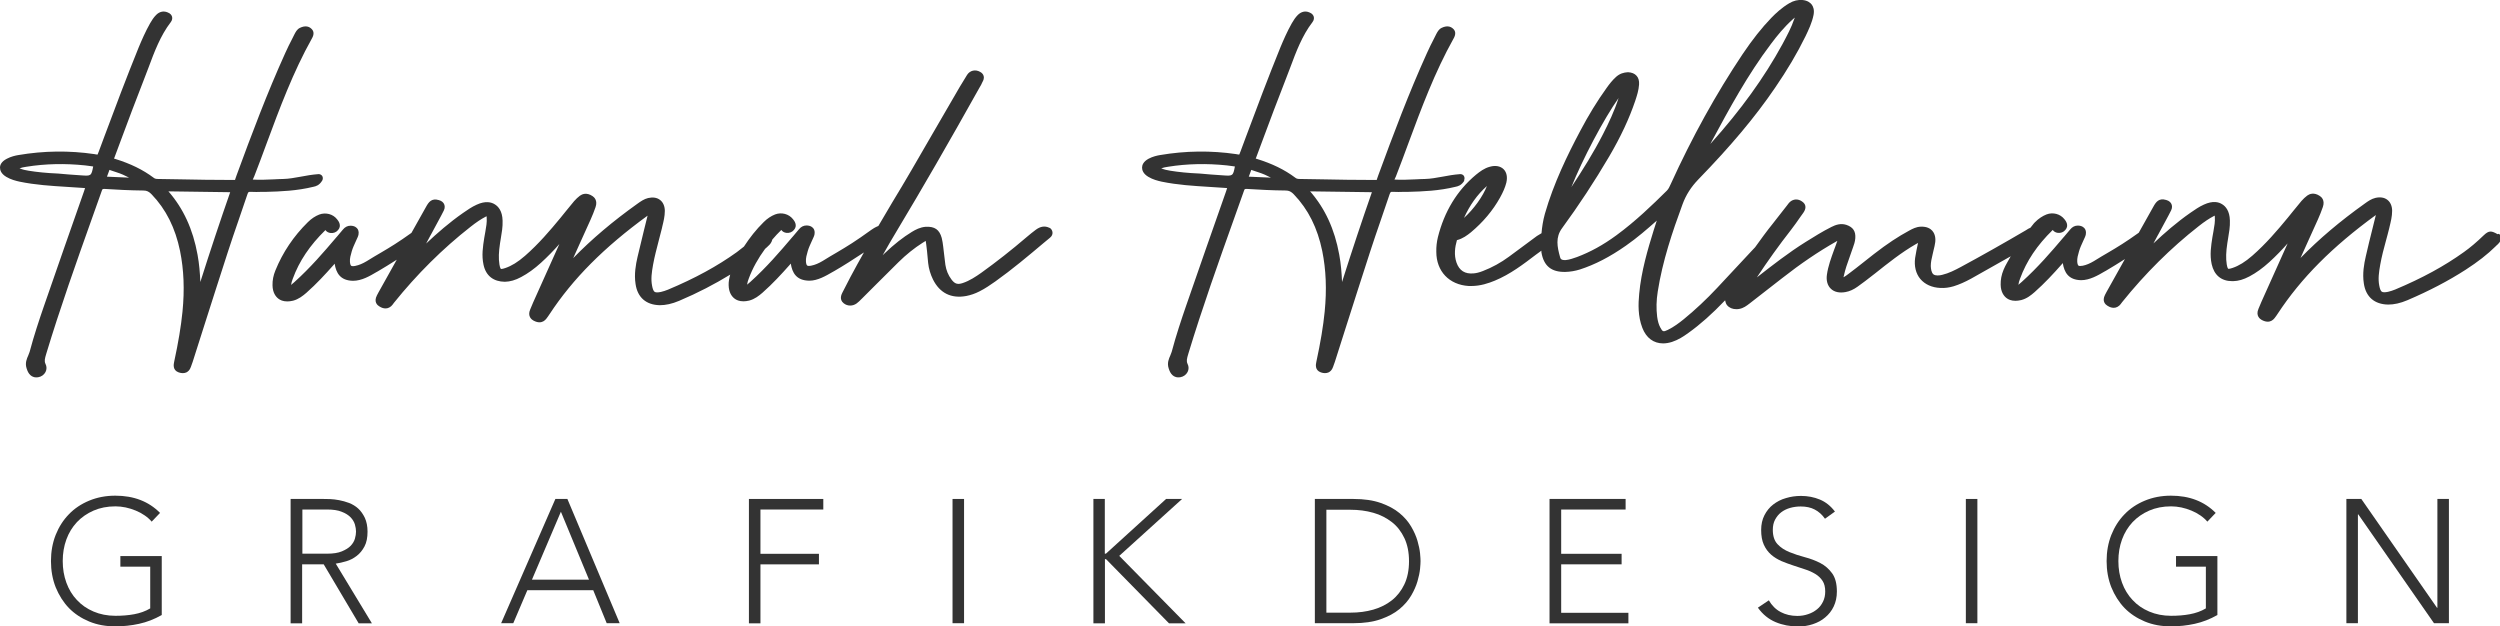 <?xml version="1.0" encoding="UTF-8"?>
<svg id="Ebene_2" data-name="Ebene 2" xmlns="http://www.w3.org/2000/svg" viewBox="0 0 206.03 51.62">
  <defs>
    <style>
      .cls-1 {
        fill: #333;
      }
    </style>
  </defs>
  <g id="Ebene_1-2" data-name="Ebene 1">
    <g>
      <g>
        <path class="cls-1" d="M26.56,14.87c.06-.11.06-.25,0-.36-.07-.11-.2-.17-.32-.16-.52.04-.99.12-1.45.21-.5.09-.98.18-1.45.19-.25,0-.51.02-.76.03-.6.03-1.18.05-1.75.02.02-.04.03-.08.06-.13l.06-.13c.35-.9.69-1.81,1.02-2.71,1.07-2.89,2.18-5.88,3.73-8.65.21-.36.18-.64-.08-.85-.17-.14-.46-.25-.91-.03-.24.12-.35.35-.45.54l-.18.36c-.2.38-.39.77-.57,1.17-1.5,3.31-2.76,6.67-4.02,10.1-.04.12-.08.22-.1.29,0,.03-.02.05-.02.07-.04,0-.11,0-.16,0h-.21c-1.37,0-2.75-.02-4.12-.05l-1.86-.03c-.17,0-.28-.03-.37-.11-.87-.65-1.88-1.15-3.18-1.55-.02,0-.05-.02-.07-.02,0-.03.02-.05.03-.08l.57-1.53c.6-1.61,1.2-3.22,1.83-4.82.14-.35.27-.71.41-1.07.48-1.29.98-2.63,1.83-3.74.15-.19.13-.36.11-.45-.03-.11-.12-.27-.37-.36-.34-.14-.67-.06-.94.21-.21.21-.36.45-.5.69-.39.69-.7,1.41-.95,2.01-.99,2.44-1.93,4.93-2.83,7.35l-.45,1.21c-.03.08-.07.19-.1.25-.06,0-.16-.02-.27-.04-2.04-.3-4.15-.28-6.26.08-.24.04-.6.12-.94.3C.1,13.32,0,13.61,0,13.81c0,.2.08.5.51.76.38.23.79.33,1.1.4,1.3.27,2.62.35,3.9.43.41.02.82.05,1.23.08.1,0,.19.01.27.02-.03.09-.06.19-.08.25-1.11,3.16-2.22,6.32-3.31,9.48-.38,1.1-.82,2.42-1.18,3.77-.03.1-.07.19-.11.29-.12.27-.28.62-.14,1.06.06.19.23.75.8.75.05,0,.09,0,.15-.01.26-.04.49-.2.61-.43.11-.21.11-.46,0-.67-.11-.23-.06-.43.06-.83,1.14-3.77,2.48-7.54,3.78-11.19l.8-2.25c.05-.15.06-.15.25-.15.94.06,2.06.12,3.19.13.27,0,.45.09.67.32,1.19,1.24,1.95,2.77,2.34,4.67.31,1.54.38,3.17.2,4.99-.12,1.21-.34,2.53-.69,4.15-.04.19-.14.68.38.86.23.08.45.08.63,0,.12-.06.28-.18.37-.45l.06-.17c.03-.08.06-.17.09-.25l.91-2.86c.66-2.06,1.31-4.11,1.98-6.17.28-.87.58-1.74.88-2.61.25-.72.5-1.45.74-2.17.07-.2.1-.21.28-.2.31.02.61.01.92,0h.35c1.17-.03,2.52-.08,3.9-.42.18-.04.47-.1.72-.52ZM16.51,23.24c-.03-.74-.09-1.49-.23-2.25-.38-2.1-1.17-3.81-2.4-5.22l5.09.07c-.81,2.32-1.61,4.72-2.46,7.4ZM8.81,14.57l.12-.32c.03-.09.06-.18.09-.25.06.02.13.05.2.07.11.04.24.08.39.13.35.11.69.26,1.03.44-.61-.02-1.22-.05-1.83-.08ZM4.75,14.3h-.01c-.94-.04-1.69-.12-2.38-.23-.25-.04-.5-.09-.75-.2.17-.06.36-.1.58-.13,1.56-.25,3.18-.28,4.82-.11.15.02.3.04.46.06l.21.03c-.15.79-.18.79-1,.73-.33-.02-.66-.05-.99-.07l-.93-.08Z"/>
        <path class="cls-1" d="M86.47,18.77c-.35-.17-.72-.12-1.1.16-.25.19-.51.39-.75.6-1.25,1.07-2.51,2.06-3.75,2.95-.44.31-.96.66-1.54.85-.43.14-.65.06-.92-.3-.27-.36-.43-.76-.5-1.21-.04-.27-.07-.55-.1-.83-.02-.2-.05-.4-.08-.68-.03-.23-.06-.47-.12-.7-.19-.69-.58-.96-1.33-.92-.45.04-.82.23-1.13.42-.72.44-1.44,1-2.26,1.78-.05.05-.1.1-.15.15.39-.69.78-1.38,1.19-2.05,2.09-3.48,4.3-7.31,6.77-11.73l.07-.12c.06-.1.12-.2.19-.37.06-.11.17-.3.1-.52-.03-.1-.1-.23-.29-.33-.39-.22-.83-.12-1.07.25-.21.33-.41.66-.61,1l-.11.19c-.74,1.26-1.47,2.53-2.2,3.79-1.05,1.82-2.13,3.7-3.24,5.52-.38.63-.76,1.29-1.15,1.95-.25.1-.49.25-.58.32-1.33.96-1.94,1.33-2.87,1.88-.33.19-.7.41-1.15.69-.32.19-.62.32-.92.38-.17.04-.3.03-.35-.01-.05-.04-.09-.16-.1-.33-.02-.27.06-.55.15-.86.08-.28.21-.55.34-.84l.15-.33c.14-.32.07-.54,0-.66-.08-.12-.24-.27-.58-.28h-.01c-.25,0-.46.11-.63.32-.16.19-.32.38-.48.57l-.08.09c-1.02,1.2-2.11,2.47-3.43,3.66-.1.09-.19.17-.28.24.02-.16.07-.33.14-.51.32-.86.77-1.66,1.34-2.44.05-.05.12-.1.17-.15l.08-.08c.13-.11.29-.28.35-.54.23-.27.47-.53.74-.79.09.13.24.22.42.24.24.03.47-.06.62-.24.33-.37.03-.76-.08-.89-.34-.43-.94-.59-1.47-.39-.33.13-.65.34-.94.63-.63.62-1.16,1.3-1.63,2.02-.2.16-.4.32-.59.46-1.6,1.15-3.45,2.16-5.67,3.09-.19.08-.39.14-.59.19-.25.05-.42.05-.51-.01-.09-.06-.16-.23-.21-.5-.11-.56-.03-1.11.08-1.73.12-.67.3-1.34.47-2,.09-.34.18-.67.26-1.01l.03-.14c.1-.41.21-.84.21-1.29,0-.38-.14-.71-.39-.9-.25-.2-.6-.25-.99-.16-.33.08-.6.27-.88.47-2.02,1.44-3.76,2.91-5.29,4.48.21-.47.43-.95.64-1.42l.8-1.77c.15-.33.28-.67.4-1.01.19-.55-.11-.82-.25-.91-.49-.33-.86-.16-1.04-.03-.16.12-.32.27-.47.44-.23.28-.46.56-.69.84l-.42.52c-.88,1.07-1.84,2.19-2.94,3.15-.6.52-1.1.83-1.63,1.01-.29.1-.36.07-.36.07s-.07-.05-.12-.36c-.08-.5-.06-1.04.05-1.76l.06-.37c.08-.48.17-.97.15-1.49-.02-.8-.36-1.17-.64-1.34-.28-.18-.77-.31-1.5.03-.4.18-.76.43-1.12.68-1.12.78-2.14,1.67-3.04,2.52l.33-.62s.06-.1.09-.16l.83-1.54c.07-.13.14-.27.21-.41.11-.23.07-.41.02-.52-.05-.11-.17-.26-.43-.33-.6-.18-.84.16-1.06.56l-1.2,2.14c-1.09.78-1.7,1.15-2.55,1.65-.33.19-.7.41-1.15.69-.32.19-.62.32-.92.38-.17.04-.29.03-.35-.01-.05-.04-.09-.16-.1-.33-.02-.27.06-.55.15-.86.08-.28.21-.55.34-.84l.15-.33c.14-.32.07-.54,0-.66-.08-.12-.24-.27-.58-.28h-.01c-.25,0-.46.11-.63.32-.16.19-.32.38-.48.57l-.08.09c-1.02,1.2-2.11,2.47-3.43,3.66-.1.09-.19.17-.28.24.02-.16.07-.33.14-.51.53-1.45,1.4-2.75,2.69-4.01.09.13.24.22.42.24.24.03.47-.06.62-.24.33-.37.03-.76-.08-.89-.33-.43-.94-.59-1.47-.39-.33.13-.65.34-.94.63-1.17,1.15-2.07,2.49-2.67,3.97-.17.41-.25.82-.24,1.23.01.61.27.94.48,1.1.15.12.39.23.74.23.14,0,.29-.02.47-.06.46-.12.81-.4,1.1-.65.84-.74,1.59-1.56,2.21-2.26.04-.05.08-.09.12-.14.12.76.46,1.39,1.51,1.41.72,0,1.38-.39,1.94-.72l.11-.06c.51-.3,1.03-.62,1.56-.96l-1.52,2.72c-.04.08-.08.15-.12.23-.27.53.04.8.19.89.14.09.57.35.98,0,.08-.07.14-.15.24-.29,1.89-2.35,4.01-4.46,6.31-6.26.48-.38.86-.63,1.24-.83.03-.02.06-.03.08-.04,0,.03,0,.07.01.11.03.38-.04.76-.11,1.16l-.09.51c-.11.71-.23,1.45-.06,2.22.2.93.84,1.39,1.76,1.4.43-.01.86-.13,1.34-.39.55-.29,1.09-.68,1.64-1.18.55-.5,1.06-1.03,1.51-1.54l-2.16,4.81c-.05.1-.09.21-.13.31l-.11.26c-.26.59.14.86.27.93.19.1.35.14.49.14.26,0,.44-.14.56-.29.1-.12.18-.25.27-.38,1.92-2.92,4.49-5.51,8.08-8.12l-.3,1.21c-.18.73-.36,1.46-.53,2.2-.14.61-.29,1.41-.16,2.23.16,1.1.87,1.72,2,1.74.48,0,1-.11,1.59-.36,1.56-.66,2.93-1.38,4.21-2.16-.08.29-.14.58-.13.87.01.61.27.94.48,1.1.15.12.39.23.74.23.14,0,.29-.02.47-.06.46-.12.81-.4,1.1-.65.84-.74,1.59-1.56,2.21-2.26.04-.05.08-.09.12-.14.12.76.46,1.39,1.51,1.41h.03c.67,0,1.36-.4,1.91-.72l.11-.06c.8-.46,1.62-.99,2.47-1.55-.37.67-.75,1.33-1.11,2.02-.22.41-.43.82-.66,1.28-.07.14-.3.57.1.89.16.13.35.19.54.19.18,0,.36-.06.52-.17.14-.1.27-.23.46-.42l1.02-1.02c.66-.66,1.32-1.32,1.98-1.97.63-.62,1.3-1.16,1.98-1.59.11-.07.19-.12.26-.16.01.07.03.16.04.27.05.37.09.75.12,1.12l.04.42c.05.48.19.94.4,1.37.56,1.12,1.5,1.59,2.74,1.36.36-.07.72-.19,1.09-.38.48-.24.91-.54,1.31-.82,1.39-.99,2.71-2.1,3.98-3.17l.52-.43c.33-.27.19-.58.13-.67-.03-.06-.09-.11-.15-.14Z"/>
        <path class="cls-1" d="M120.65,14.87c.06-.11.06-.25,0-.36s-.2-.17-.32-.16c-.52.04-.99.12-1.45.21-.5.09-.98.18-1.45.19-.25,0-.51.02-.76.03-.6.03-1.18.05-1.75.02.02-.04.03-.08.06-.13l.06-.13c.35-.9.69-1.81,1.02-2.71,1.07-2.89,2.18-5.88,3.73-8.65.21-.36.18-.65-.08-.85-.17-.14-.46-.25-.91-.03-.24.12-.35.35-.45.54l-.18.36c-.2.38-.39.77-.57,1.17-1.5,3.31-2.76,6.67-4.02,10.1-.04.12-.08.22-.1.29,0,.03-.02.05-.02.07-.04,0-.1,0-.16,0h-.21c-1.37,0-2.75-.02-4.12-.05l-1.86-.03c-.17,0-.28-.03-.37-.11-.87-.65-1.88-1.15-3.18-1.55-.02,0-.05-.02-.07-.02,0-.03.02-.05.03-.08l.57-1.53c.6-1.61,1.2-3.22,1.83-4.82.14-.35.27-.71.41-1.07.48-1.29.98-2.63,1.83-3.74.15-.19.13-.36.11-.45-.03-.11-.12-.27-.37-.36-.33-.14-.66-.06-.94.21-.21.21-.36.45-.5.69-.39.69-.7,1.41-.95,2.01-.99,2.44-1.93,4.93-2.83,7.35l-.45,1.21c-.03.08-.07.19-.1.25-.06,0-.16-.02-.27-.04-2.04-.3-4.15-.28-6.26.08-.24.04-.6.12-.94.3-.44.24-.54.53-.54.73,0,.2.08.5.51.76.38.23.79.33,1.1.4,1.3.27,2.62.35,3.9.43.41.02.82.05,1.23.08.1,0,.19.01.27.02-.03.09-.06.19-.08.25-1.11,3.16-2.22,6.32-3.31,9.48-.38,1.1-.82,2.42-1.18,3.77-.03.1-.07.19-.11.29-.12.27-.28.62-.14,1.06.06.19.23.75.8.75.05,0,.09,0,.15-.01.26-.04.49-.2.61-.43.11-.21.11-.46,0-.67-.11-.23-.06-.43.06-.83,1.15-3.79,2.5-7.58,3.81-11.25l.78-2.19c.05-.15.06-.15.25-.15.94.06,2.06.12,3.19.13.27,0,.45.09.67.32,1.19,1.24,1.95,2.77,2.34,4.67.31,1.54.38,3.17.2,4.99-.12,1.21-.34,2.53-.69,4.15-.04.19-.14.68.38.86.23.08.44.08.63,0,.12-.06.28-.18.37-.45l.06-.17c.03-.08.06-.17.09-.25l.91-2.86c.66-2.06,1.31-4.11,1.98-6.17.28-.87.58-1.74.88-2.61.25-.72.5-1.45.74-2.17.07-.2.1-.21.28-.2.31.02.61.01.92,0h.35c1.17-.03,2.52-.08,3.9-.42.18-.04.47-.1.72-.52ZM110.6,23.24c-.03-.74-.09-1.49-.23-2.25-.38-2.1-1.17-3.81-2.4-5.22l5.09.07c-.81,2.32-1.61,4.72-2.46,7.4ZM102.91,14.57l.12-.32c.03-.09.06-.18.09-.25.06.02.13.05.2.07.11.04.24.08.39.13.35.11.69.26,1.03.44-.61-.02-1.22-.05-1.83-.08ZM98.84,14.3h-.01c-.94-.04-1.69-.12-2.38-.23-.25-.04-.5-.09-.75-.2.17-.06.36-.1.58-.13,1.56-.25,3.18-.28,4.82-.11.15.02.3.04.46.06l.21.03c-.15.79-.18.79-1,.73-.33-.02-.66-.05-.99-.07l-.93-.08Z"/>
        <path class="cls-1" d="M205.83,19.3c-.5-.28-.7-.33-1.14.09-.59.57-1.11,1.01-1.63,1.38-1.6,1.15-3.45,2.16-5.67,3.09-.19.08-.39.14-.59.19-.25.05-.42.05-.51-.01-.09-.06-.16-.23-.21-.5-.11-.56-.03-1.11.08-1.73.12-.66.29-1.33.47-1.97.09-.34.19-.69.27-1.03l.03-.13c.1-.42.21-.84.21-1.31,0-.38-.14-.71-.39-.9-.25-.2-.61-.25-.99-.16-.33.08-.59.26-.88.47-2.02,1.44-3.76,2.91-5.29,4.48.21-.47.43-.95.64-1.42l.8-1.77c.15-.33.28-.67.4-1.01.19-.55-.11-.82-.25-.91-.49-.33-.86-.16-1.04-.03-.16.12-.32.27-.47.44-.23.28-.46.56-.69.84l-.42.52c-.88,1.07-1.84,2.19-2.94,3.15-.6.52-1.1.83-1.63,1.01-.29.1-.36.07-.36.07,0,0-.07-.05-.12-.36-.08-.5-.06-1.04.05-1.76l.06-.37c.08-.48.17-.97.15-1.49-.02-.8-.36-1.17-.64-1.34-.28-.18-.76-.31-1.5.03-.4.18-.76.43-1.12.68-1.12.78-2.14,1.67-3.04,2.52l.33-.62s.06-.1.09-.16l.83-1.54c.07-.13.14-.27.21-.41.11-.23.07-.41.02-.52-.05-.11-.17-.26-.43-.33-.6-.18-.84.16-1.06.56l-1.2,2.14c-1.09.78-1.7,1.15-2.55,1.65-.33.19-.7.41-1.15.69-.32.19-.62.32-.92.38-.17.03-.3.03-.35-.01-.05-.04-.09-.16-.1-.33-.02-.27.06-.55.15-.86.08-.28.21-.55.34-.84l.15-.33c.14-.32.07-.54,0-.66-.08-.12-.24-.27-.58-.28h-.01c-.25,0-.46.11-.63.32-.16.19-.32.38-.48.57l-.08.09c-1.02,1.2-2.11,2.47-3.43,3.66-.1.09-.19.17-.28.24.02-.16.07-.33.14-.51.53-1.45,1.4-2.75,2.69-4.01.09.13.24.22.42.24.24.03.47-.06.62-.24.33-.37.03-.76-.08-.89-.34-.43-.94-.59-1.47-.39-.33.13-.65.34-.94.63-.15.14-.25.32-.39.47-.12.04-.22.11-.3.16l-.08.05c-1.79,1.05-3.59,2.07-5.37,3.03-.47.25-.97.51-1.52.64-.23.06-.55.09-.72-.04-.17-.14-.21-.45-.22-.69,0-.31.07-.62.15-.95l.08-.35c.06-.23.11-.45.14-.68.05-.48-.11-.77-.25-.93-.15-.16-.42-.35-.94-.33-.37.01-.68.17-.97.33-.89.48-1.79,1.07-2.9,1.93-.29.22-.57.45-.85.67-.4.32-.8.63-1.24.96-.14.1-.27.21-.41.28,0-.04.02-.09.03-.14.11-.51.28-1,.47-1.52.08-.21.15-.42.22-.63l.05-.14c.09-.25.18-.5.2-.79.04-.57-.18-.91-.74-1.1-.47-.15-.88,0-1.22.17-.74.37-1.44.81-2.13,1.24-1.41.88-2.74,1.92-4.02,2.92.87-1.32,1.82-2.65,2.83-3.94.26-.34.51-.69.75-1.04l.25-.35c.23-.33.23-.62,0-.84-.31-.28-.68-.33-1-.13-.15.1-.25.23-.37.4l-.47.6c-.22.29-.45.58-.68.87-.5.62-.98,1.28-1.46,1.95l-.2.21c-.98,1.05-1.95,2.1-2.93,3.14-.88.94-1.8,1.8-2.74,2.57-.37.3-.83.65-1.33.89-.36.17-.42.16-.61-.2-.13-.24-.21-.52-.26-.89-.08-.66-.07-1.34.05-2.08.39-2.5,1.21-4.93,2.04-7.18.28-.77.71-1.44,1.31-2.06,2.67-2.75,4.68-5.14,6.32-7.55,1-1.46,1.82-2.84,2.5-4.23.25-.52.54-1.12.67-1.77.08-.42-.03-.68-.14-.84-.11-.15-.34-.35-.77-.39-.37-.03-.73.05-1.1.27-.61.36-1.11.83-1.47,1.2-.8.83-1.55,1.78-2.36,2.98-2.19,3.27-4.18,6.87-5.93,10.72-.1.22-.18.4-.32.54-1.18,1.17-2.59,2.53-4.16,3.68-1.09.8-2.15,1.38-3.24,1.79-.29.1-.61.22-.92.25-.41.03-.45-.13-.48-.24-.24-.86-.39-1.63.16-2.38,1.37-1.87,2.68-3.86,3.89-5.92.95-1.62,1.65-3.12,2.14-4.57.14-.42.29-.88.32-1.36.02-.3-.05-.55-.21-.72-.16-.18-.39-.27-.7-.29-.36.02-.67.11-.98.38-.31.28-.56.6-.78.91-.78,1.08-1.51,2.28-2.18,3.55-1.04,1.96-2.19,4.31-2.91,6.82-.16.58-.24,1.12-.28,1.61-.11.06-.23.13-.38.23-.53.39-1.06.78-1.58,1.17l-.73.54c-.65.48-1.37.88-2.15,1.18-.31.12-.53.17-.75.19-.72.07-1.19-.23-1.42-.9-.21-.61-.13-1.25.04-1.84.48-.12.85-.4,1.16-.65.99-.83,1.8-1.79,2.39-2.85.25-.45.42-.84.52-1.23.11-.46.03-.86-.22-1.11-.26-.26-.67-.34-1.13-.21-.47.12-.84.41-1.15.66-1.56,1.3-2.61,3.03-3.14,5.15-.09.38-.14.77-.13,1.2,0,1.61,1.06,2.72,2.67,2.82.07,0,.15,0,.22,0,.75,0,1.42-.23,1.93-.44,1.28-.53,2.35-1.35,3.4-2.15.14-.11.29-.21.44-.32,0,.03,0,.11,0,.12.19,1.16.84,1.65,1.97,1.63.41-.01.81-.08,1.2-.2,1.24-.4,2.48-1.04,3.79-1.96.92-.64,1.76-1.37,2.55-2.07-.09.27-.18.54-.26.81-.48,1.55-1.02,3.36-1.19,5.23-.08.84-.11,1.84.26,2.8.32.83.93,1.28,1.71,1.28.23,0,.47-.04.73-.12.52-.17.95-.45,1.35-.74.98-.7,1.96-1.57,3.03-2.69.03.15.07.29.16.4.18.22.45.33.76.33.08,0,.16,0,.24-.02.35-.06.6-.25.86-.45.89-.69,1.78-1.38,2.66-2.07,1.53-1.2,3-2.2,4.5-3.05l.07-.04c-.04.11-.08.23-.12.34l-.16.43c-.23.64-.48,1.31-.58,2.02-.07.48.05.9.33,1.16.28.27.7.36,1.2.27.34-.06.67-.21.99-.44.43-.31.85-.62,1.26-.95l.17-.13c1.07-.85,2.18-1.74,3.38-2.43l.11-.06s.04-.03.07-.04c-.09.43-.18.83-.24,1.24-.09.67.06,1.29.43,1.73.38.45.96.71,1.65.74.37.02.73-.03,1.1-.14.45-.14.91-.34,1.44-.63,1.09-.61,2.18-1.23,3.26-1.84-.2.37-.43.72-.59,1.11-.17.41-.25.82-.24,1.23.01.61.27.94.48,1.1.15.12.39.23.74.23.14,0,.29-.02.47-.06.47-.12.81-.4,1.1-.65.84-.74,1.59-1.56,2.21-2.26.04-.05.08-.09.12-.14.12.76.46,1.39,1.51,1.41.7,0,1.38-.39,1.94-.72l.11-.06c.51-.3,1.03-.62,1.56-.96l-1.52,2.72c-.04.08-.08.15-.12.23-.27.53.04.8.19.89.14.09.57.35.98,0,.08-.07.14-.15.24-.29,1.89-2.35,4.01-4.46,6.31-6.26.48-.38.86-.63,1.24-.83.03-.02.06-.03.08-.04,0,.03,0,.07.01.11.03.38-.04.76-.11,1.16l-.09.51c-.11.71-.23,1.45-.06,2.22.2.9.79,1.4,1.69,1.4h.08c.43-.01.85-.13,1.34-.39.55-.29,1.09-.68,1.64-1.18.55-.5,1.06-1.03,1.51-1.54l-2.16,4.81c-.05.1-.09.21-.13.31l-.11.26c-.26.59.14.86.27.93.19.1.35.14.49.14.26,0,.44-.14.56-.29.1-.12.18-.25.27-.38,1.92-2.92,4.49-5.51,8.08-8.12l-.28,1.13c-.19.76-.38,1.52-.55,2.28-.14.61-.29,1.41-.16,2.23.16,1.1.87,1.72,2,1.74.49,0,1-.11,1.59-.36,1.8-.77,3.37-1.59,4.8-2.51,1.02-.66,1.8-1.27,2.46-1.92l.08-.08c.14-.12.35-.3.38-.61.02-.14-.07-.29-.19-.35ZM147.87,1.56c-.24.71-.59,1.36-.98,2.09-1.5,2.75-3.43,5.42-5.89,8.16-.02.02-.04.04-.05.06.06-.12.13-.24.19-.36,1.35-2.5,2.88-5.34,4.8-7.88.51-.68,1.08-1.39,1.82-2.05.05-.05.1-.09.15-.13l-.04.12ZM129.5,15.42c.91-2.28,2.66-5.6,3.89-7.34-.34,1.06-.81,2.05-1.28,2.97-.77,1.51-1.68,2.96-2.61,4.37ZM120.65,17.96c.47-1.04,1.09-1.92,1.89-2.63-.34.87-1.08,1.9-1.89,2.63Z"/>
      </g>
      <g>
        <path class="cls-1" d="M13.32,50.69c-.6.34-1.22.58-1.86.72-.64.14-1.29.21-1.96.21-.78,0-1.5-.13-2.15-.4s-1.21-.64-1.67-1.11c-.46-.48-.82-1.05-1.09-1.71-.26-.66-.39-1.38-.39-2.16s.13-1.5.39-2.16c.26-.65.62-1.22,1.09-1.7.46-.48,1.02-.85,1.67-1.12s1.37-.41,2.15-.41c1.52,0,2.75.47,3.69,1.42l-.69.72c-.15-.18-.35-.36-.57-.51-.23-.16-.47-.29-.74-.4s-.54-.2-.83-.26-.57-.09-.85-.09c-.67,0-1.27.12-1.8.35-.53.23-.99.55-1.37.95-.38.41-.67.88-.87,1.43-.2.55-.3,1.14-.3,1.78s.1,1.23.3,1.78c.2.55.49,1.03.87,1.43.38.41.83.72,1.37.95.54.23,1.14.35,1.8.35.55,0,1.07-.04,1.55-.13s.92-.24,1.32-.48v-3.44h-2.46v-.87h3.41v4.86Z"/>
        <path class="cls-1" d="M23.96,41.12h2.69c.14,0,.32,0,.55.01.23.01.48.04.75.09.27.05.55.13.82.23.28.11.53.26.75.46.22.2.4.46.55.77.14.31.22.69.22,1.13,0,.49-.08.9-.25,1.22-.17.32-.38.58-.64.78s-.54.35-.85.44c-.31.09-.6.16-.88.2l2.98,4.92h-1.09l-2.88-4.86h-1.78v4.86h-.95v-10.24ZM24.92,45.63h2.03c.5,0,.91-.06,1.22-.19.31-.13.56-.28.73-.46s.29-.38.35-.59.09-.41.09-.58-.03-.37-.09-.58-.18-.41-.35-.59-.42-.34-.73-.46c-.31-.13-.72-.19-1.22-.19h-2.03v3.65Z"/>
        <path class="cls-1" d="M45.78,41.12h.98l4.31,10.24h-1.07l-1.11-2.72h-5.43l-1.16,2.72h-1l4.47-10.24ZM46.23,42.16l-2.39,5.61h4.7l-2.32-5.61Z"/>
        <path class="cls-1" d="M61.72,41.12h6.13v.87h-5.18v3.65h4.82v.87h-4.82v4.86h-.95v-10.24Z"/>
        <path class="cls-1" d="M78.5,41.12h.95v10.24h-.95v-10.24Z"/>
        <path class="cls-1" d="M90.1,41.12h.95v4.51h.09l4.96-4.51h1.32l-5.18,4.69,5.47,5.56h-1.37l-5.19-5.29h-.09v5.29h-.95v-10.24Z"/>
        <path class="cls-1" d="M108.36,41.12h3.17c.89,0,1.64.11,2.26.33.62.22,1.13.49,1.54.83.41.34.73.71.97,1.12s.41.8.52,1.18c.11.38.18.72.21,1.02.03.3.04.52.04.64s-.01.34-.04.64c-.03.3-.1.64-.21,1.02-.11.38-.28.77-.52,1.18s-.56.78-.97,1.12c-.41.34-.92.61-1.54.83-.62.22-1.37.33-2.26.33h-3.17v-10.24ZM109.31,50.49h1.97c.68,0,1.31-.08,1.9-.25.59-.17,1.1-.43,1.53-.77s.78-.79,1.03-1.32c.25-.53.38-1.17.38-1.9s-.13-1.37-.38-1.9c-.25-.53-.59-.98-1.03-1.32s-.95-.61-1.53-.77c-.59-.17-1.22-.25-1.9-.25h-1.97v8.51Z"/>
        <path class="cls-1" d="M127.71,41.12h6.26v.87h-5.31v3.65h4.98v.87h-4.98v3.99h5.54v.87h-6.5v-10.24Z"/>
        <path class="cls-1" d="M145.77,49.47c.25.43.58.76.98.97.4.21.86.32,1.37.32.32,0,.62-.05.9-.15.28-.09.52-.23.73-.4.21-.17.37-.38.49-.63.12-.25.18-.52.18-.83,0-.36-.07-.65-.22-.88-.15-.23-.35-.42-.6-.57-.25-.15-.53-.28-.85-.38-.31-.1-.64-.21-.97-.32-.33-.11-.66-.23-.97-.36-.31-.14-.6-.31-.85-.53-.25-.22-.45-.49-.6-.82-.15-.33-.22-.73-.22-1.22,0-.45.09-.86.27-1.21.18-.35.42-.65.72-.88s.65-.42,1.05-.53c.39-.12.81-.18,1.24-.18.56,0,1.08.1,1.56.3.48.2.89.53,1.24.99l-.82.59c-.24-.34-.52-.59-.85-.76-.32-.17-.71-.25-1.15-.25-.31,0-.6.04-.88.12s-.52.2-.73.36c-.21.16-.37.36-.5.6-.13.24-.19.52-.19.85,0,.51.13.9.39,1.18s.59.49.98.65c.39.16.82.3,1.27.42.46.12.88.28,1.27.48.39.2.72.49.98.85s.39.86.39,1.5c0,.46-.09.87-.26,1.23s-.41.66-.7.9c-.29.25-.63.43-1.02.56s-.79.19-1.2.19c-.68,0-1.3-.12-1.87-.36s-1.06-.63-1.46-1.19l.91-.61Z"/>
        <path class="cls-1" d="M162.01,41.12h.95v10.24h-.95v-10.24Z"/>
        <path class="cls-1" d="M182.73,50.69c-.6.34-1.22.58-1.86.72-.64.14-1.29.21-1.96.21-.78,0-1.5-.13-2.15-.4s-1.21-.64-1.67-1.11c-.46-.48-.82-1.05-1.09-1.71-.26-.66-.39-1.38-.39-2.16s.13-1.5.39-2.16c.26-.65.62-1.22,1.09-1.7.46-.48,1.02-.85,1.67-1.12s1.37-.41,2.15-.41c1.52,0,2.75.47,3.69,1.42l-.69.72c-.15-.18-.35-.36-.57-.51-.23-.16-.47-.29-.74-.4s-.54-.2-.83-.26-.57-.09-.85-.09c-.67,0-1.27.12-1.8.35-.53.23-.99.55-1.37.95-.38.41-.67.88-.87,1.43-.2.55-.3,1.14-.3,1.78s.1,1.23.3,1.78c.2.55.49,1.03.87,1.43.38.41.83.72,1.37.95.54.23,1.14.35,1.8.35.55,0,1.07-.04,1.55-.13s.92-.24,1.32-.48v-3.44h-2.46v-.87h3.41v4.86Z"/>
        <path class="cls-1" d="M193.37,41.12h1.23l6.24,8.97h.03v-8.97h.95v10.24h-1.23l-6.24-8.97h-.03v8.97h-.95v-10.24Z"/>
      </g>
    </g>
  </g>
</svg>